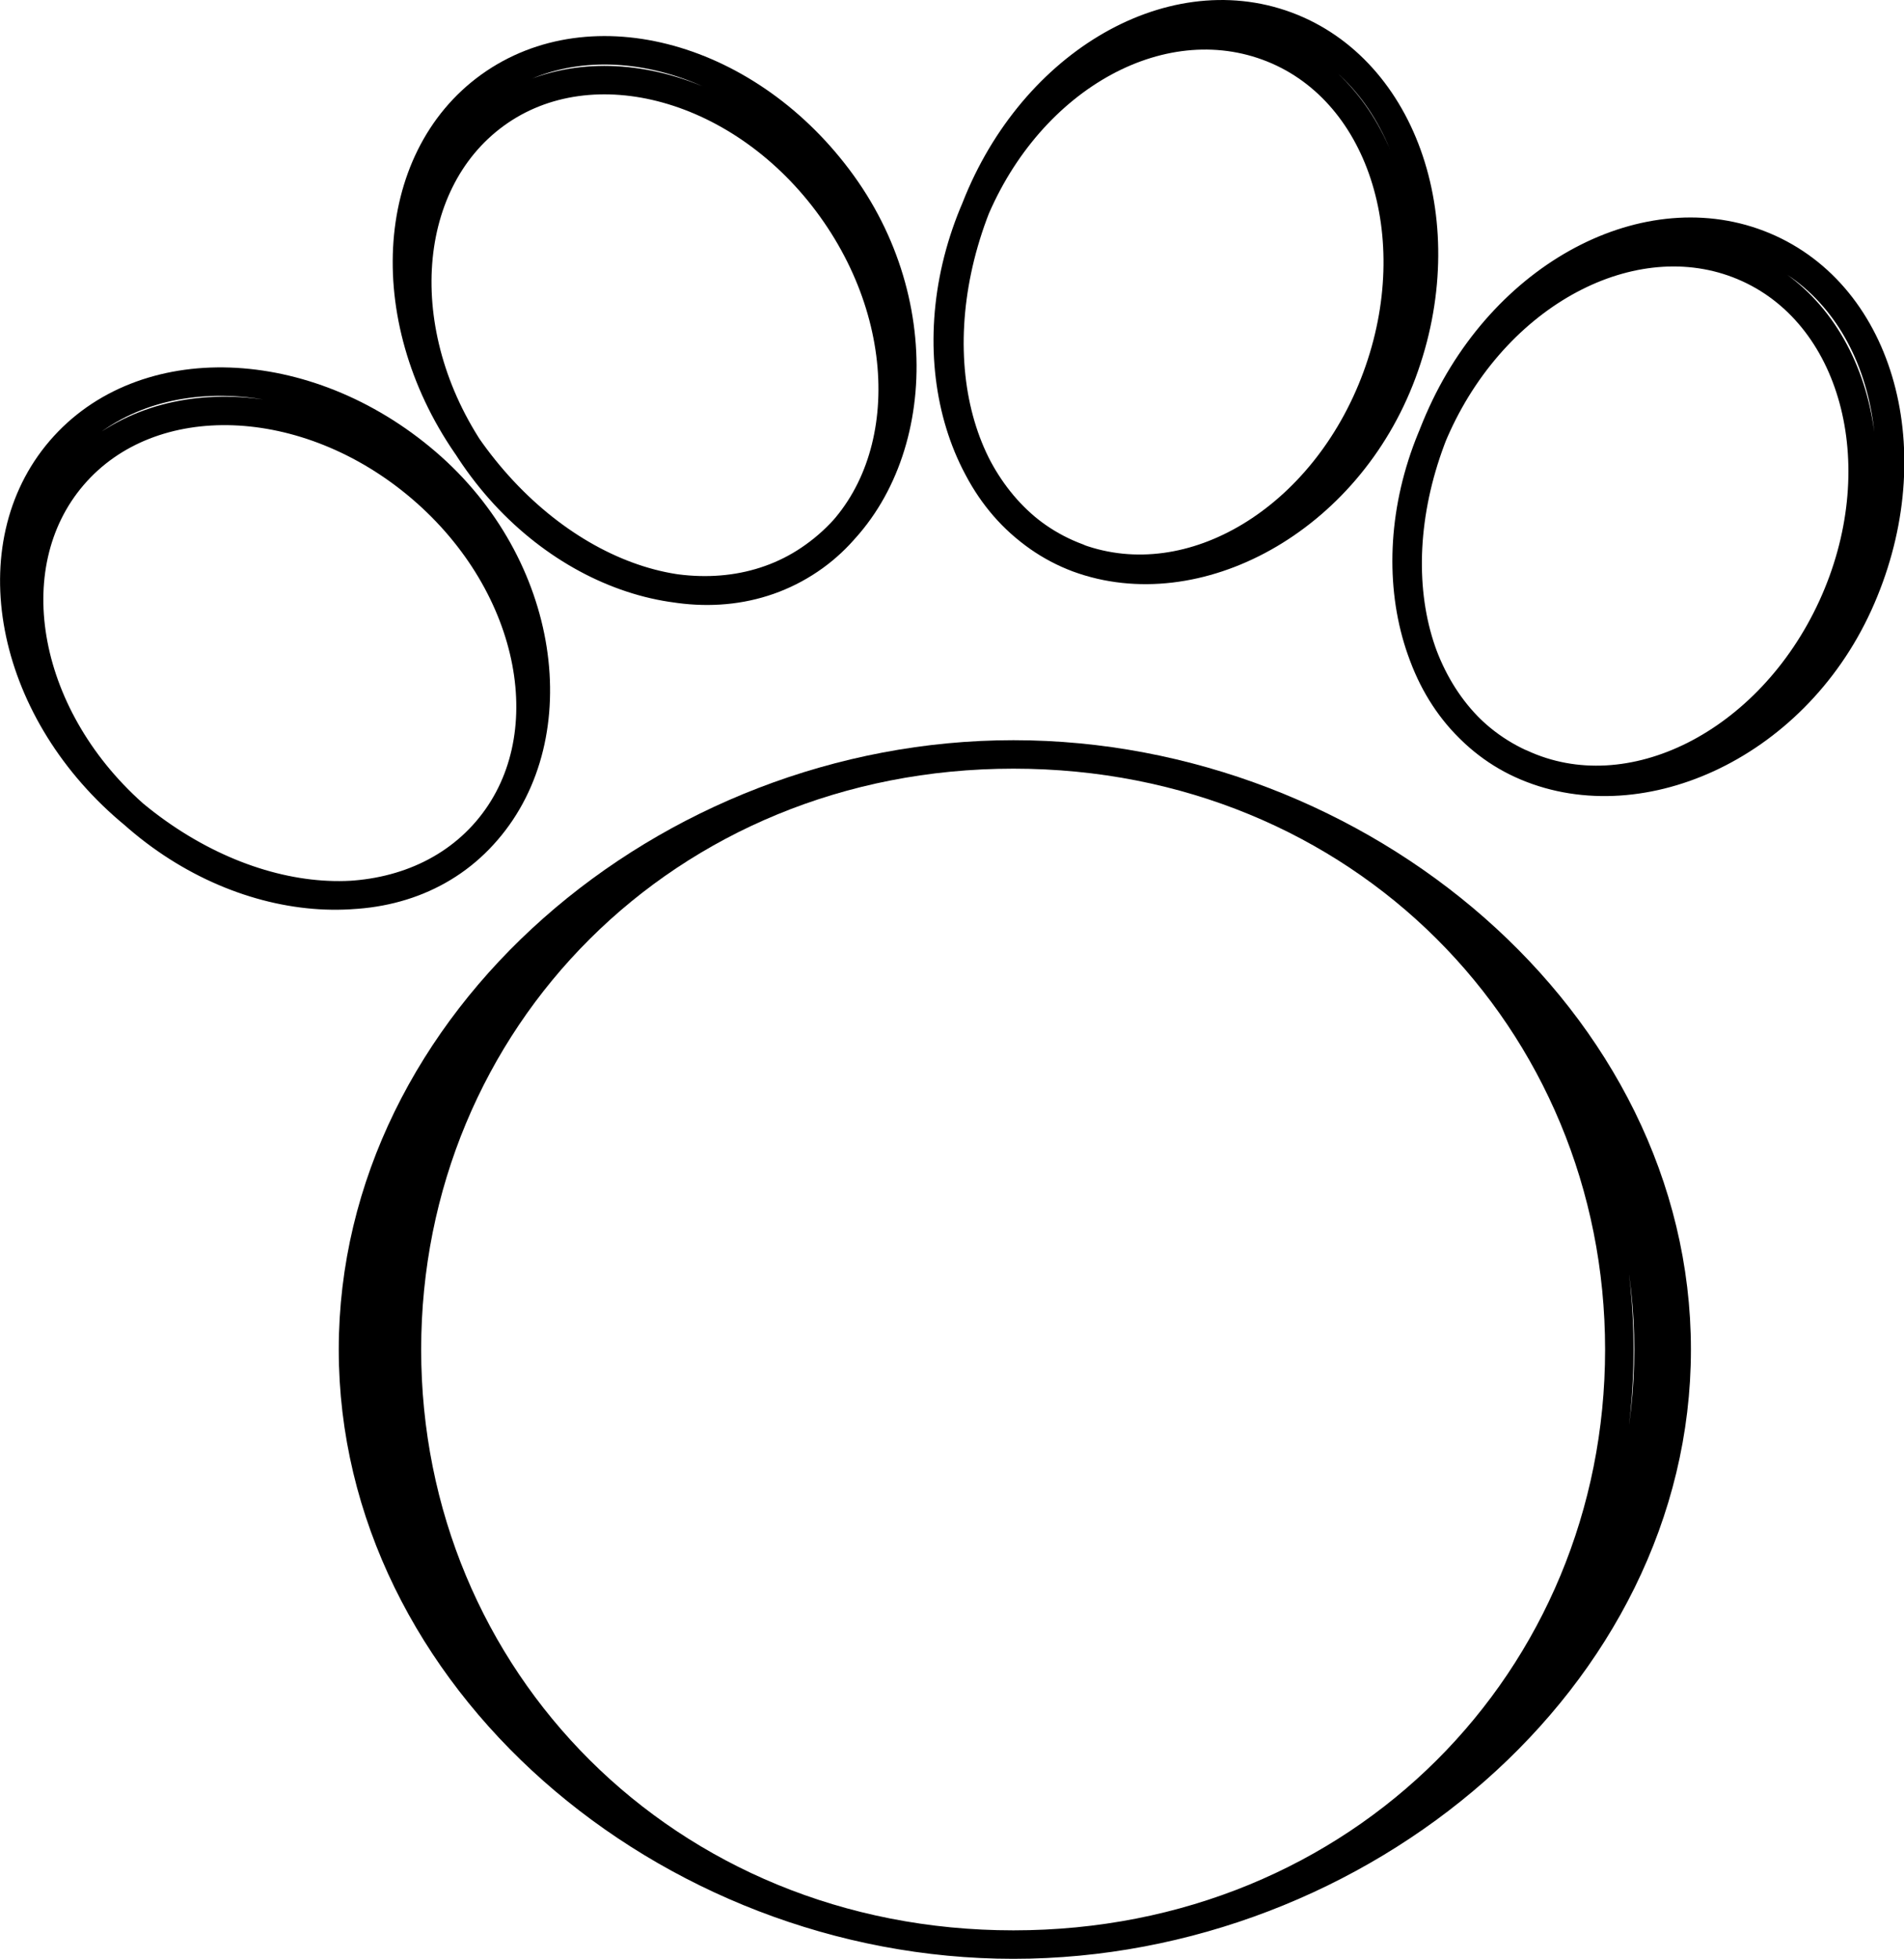 <svg xmlns="http://www.w3.org/2000/svg" viewBox="0 0 133.77 137.61">
  <title>paw-print</title>
  <path fill="none" class="uk-stroke-primary" stroke="#000" stroke-linecap="round" stroke-linejoin="round" stroke-width="2" d="M89.17,150.89c-24.41,0-42.61-18.71-42.61-41.8s18.2-41.81,42.61-41.81S131.74,86,131.74,109.09s-18.16,41.8-42.57,41.8-44.43-18.71-44.43-41.8,20-41.81,44.43-41.81S133.79,86,133.79,109.09s-20.21,41.8-44.62,41.8-46.4-18.71-46.4-41.8,22-41.81,46.4-41.81,46.6,18.71,46.6,41.81-22.19,41.8-46.6,41.8" transform="translate(-17.97 -14.28)"/>
  <path fill="none" class="uk-stroke-primary" stroke="#000" stroke-linecap="round" stroke-linejoin="round" stroke-width="2" d="M52.17,72.64C46.39,79.38,35.41,78.38,27,71.17S16.44,52.64,22.22,45.9s17.28-6.35,25.7.87S58,65.9,52.17,72.64c-5.49,6.4-16.45,6-24.48-.88S17.6,54.1,23.09,47.7s16.45-6,24.48.87,10.09,17.67,4.6,24.07" transform="translate(-17.97 -14.28)"/>
  <path fill="none" class="uk-stroke-primary" stroke="#000" stroke-linecap="round" stroke-linejoin="round" stroke-width="2" d="M93.73,53.47C85.4,50.4,82.51,39.75,86.35,29.35s13.7-16.33,22-13.26,12,14,8.13,24.4-14.45,16.06-22.78,13C85.82,50.55,82.37,40.14,86,30.21s13-15.6,21-12.68,11.36,13.34,7.69,23.26-13,15.6-21,12.68" transform="translate(-17.97 -14.28)"/>
  <path fill="none" class="uk-stroke-primary" stroke="#000" stroke-linecap="round" stroke-linejoin="round" stroke-width="2" d="M124.81,67.91c-8.07-3.7-10.14-14.53-5.52-24.61s14.91-15.24,23-11.55,10.86,14.87,6.24,25-15.63,14.91-23.7,11.21c-7.67-3.52-10.31-14.16-5.9-23.78s14.2-14.56,21.87-11.05,10.31,14.17,5.9,23.78-14.2,14.57-21.87,11" transform="translate(-17.97 -14.28)"/>
  <path fill="none" class="uk-stroke-primary" stroke="#000" stroke-linecap="round" stroke-linejoin="round" stroke-width="2" d="M75.19,53.38C68,58.57,57.54,55,51.06,46s-5.89-20.49,1.31-25.67,18.3-2.11,24.78,6.88,5.24,21-2,26.15c-6.84,4.93-17.41,2-23.59-6.61S46,27.23,52.79,22.3s17.41-2,23.6,6.61S82,48.45,75.19,53.38" transform="translate(-17.97 -14.28)"/>
</svg>
